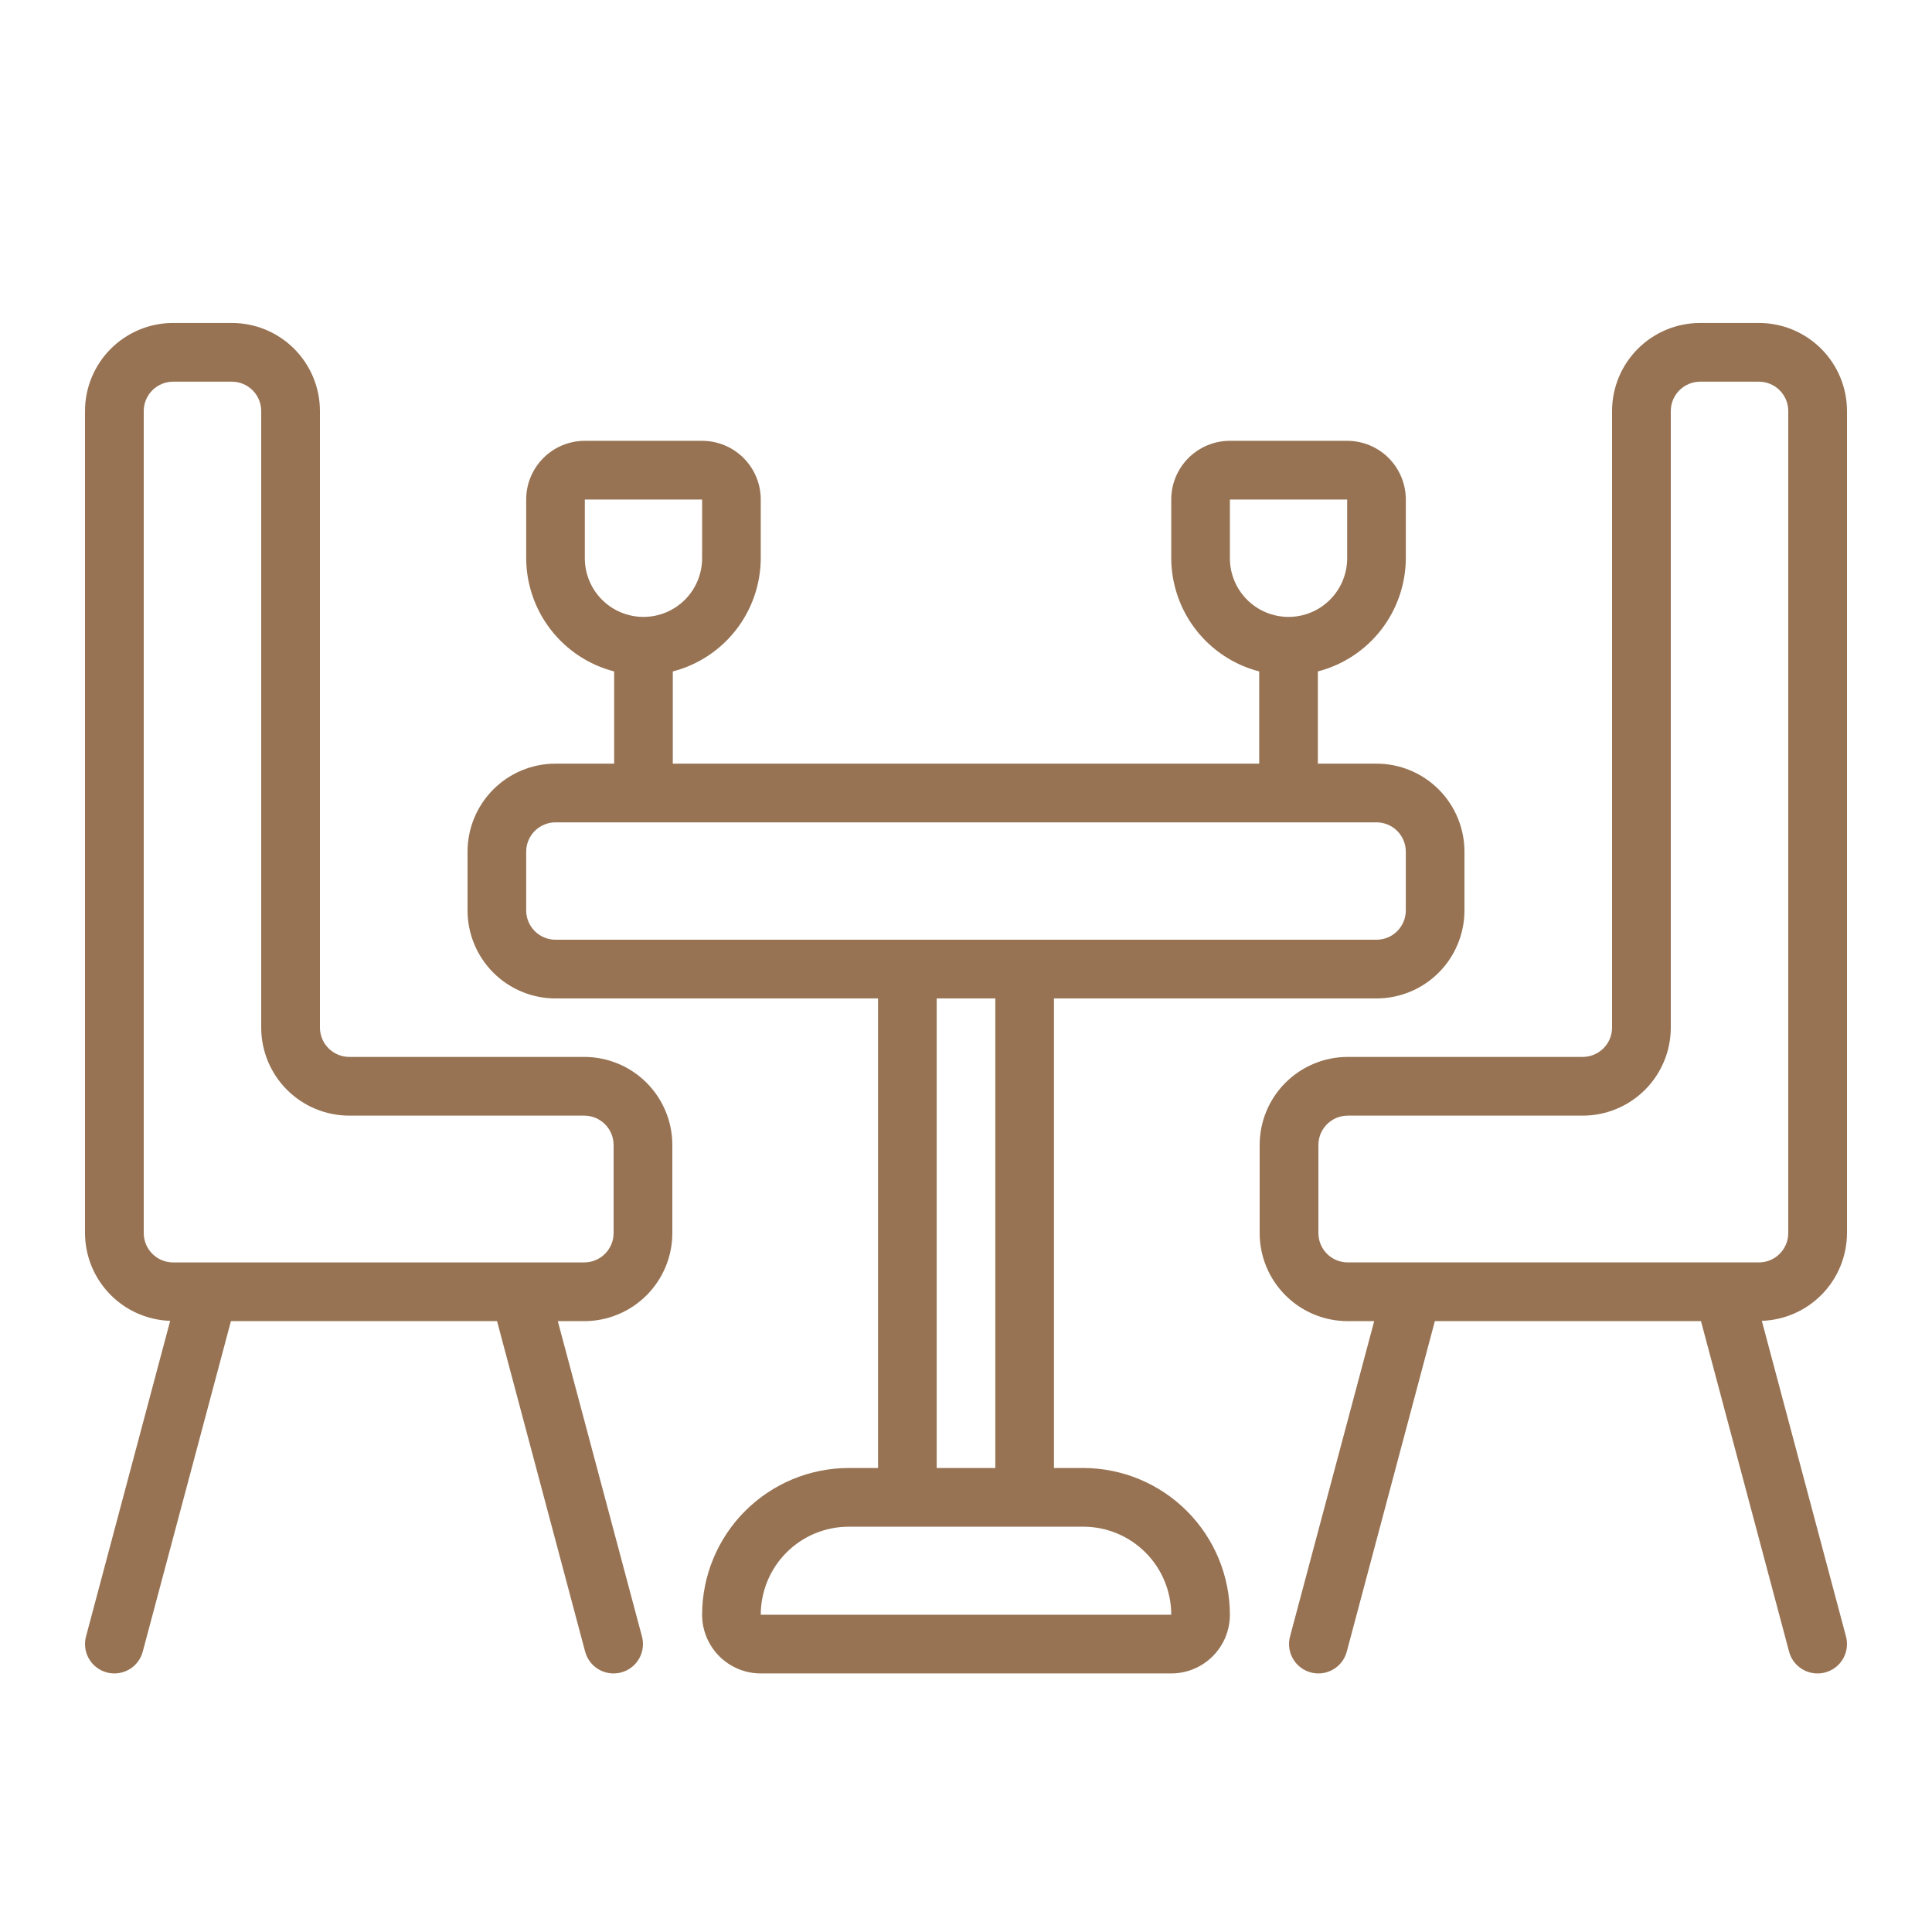 <svg width="1000" height="1000" viewBox="0 0 1000 1000" fill="none" xmlns="http://www.w3.org/2000/svg">
<path d="M560.706 759.833H545.529V516.786H712.471C724.546 516.786 736.126 511.985 744.665 503.438C753.203 494.892 758 483.301 758 471.214V440.833C758 428.747 753.203 417.156 744.665 408.61C736.126 400.063 724.546 395.262 712.471 395.262H682.118V347.534C695.111 344.176 706.626 336.603 714.864 326C723.101 315.397 727.597 302.36 727.647 288.929V258.548C727.647 250.49 724.449 242.763 718.757 237.065C713.065 231.368 705.344 228.167 697.294 228.167H636.588C628.538 228.167 620.818 231.368 615.125 237.065C609.433 242.763 606.235 250.49 606.235 258.548V288.929C606.286 302.36 610.781 315.397 619.018 326C627.256 336.603 638.771 344.176 651.765 347.534V395.262H348.235V347.534C361.229 344.176 372.744 336.603 380.982 326C389.219 315.397 393.714 302.36 393.765 288.929V258.548C393.765 250.49 390.567 242.763 384.875 237.065C379.182 231.368 371.462 228.167 363.412 228.167H302.706C294.656 228.167 286.935 231.368 281.243 237.065C275.551 242.763 272.353 250.49 272.353 258.548V288.929C272.403 302.36 276.899 315.397 285.136 326C293.374 336.603 304.889 344.176 317.882 347.534V395.262H287.529C275.454 395.262 263.874 400.063 255.335 408.61C246.797 417.156 242 428.747 242 440.833V471.214C242 483.301 246.797 494.892 255.335 503.438C263.874 511.985 275.454 516.786 287.529 516.786H454.471V759.833H439.294C419.176 759.858 399.889 767.867 385.664 782.106C371.438 796.345 363.436 815.649 363.412 835.786C363.412 843.843 366.61 851.571 372.302 857.268C377.994 862.966 385.715 866.167 393.765 866.167H606.235C614.285 866.167 622.006 862.966 627.698 857.268C633.39 851.571 636.588 843.843 636.588 835.786C636.564 815.649 628.562 796.345 614.336 782.106C600.111 767.867 580.824 759.858 560.706 759.833ZM636.588 288.929V258.548H697.294V288.929C697.294 296.986 694.096 304.714 688.404 310.411C682.712 316.109 674.991 319.31 666.941 319.31C658.891 319.31 651.171 316.109 645.478 310.411C639.786 304.714 636.588 296.986 636.588 288.929ZM302.706 288.929V258.548H363.412V288.929C363.412 296.986 360.214 304.714 354.522 310.411C348.829 316.109 341.109 319.31 333.059 319.31C325.009 319.31 317.288 316.109 311.596 310.411C305.904 304.714 302.706 296.986 302.706 288.929ZM272.353 471.214V440.833C272.353 436.805 273.952 432.941 276.798 430.092C279.644 427.243 283.504 425.643 287.529 425.643H712.471C716.496 425.643 720.356 427.243 723.202 430.092C726.048 432.941 727.647 436.805 727.647 440.833V471.214C727.647 475.243 726.048 479.107 723.202 481.956C720.356 484.804 716.496 486.405 712.471 486.405H287.529C283.504 486.405 279.644 484.804 276.798 481.956C273.952 479.107 272.353 475.243 272.353 471.214ZM484.824 516.786H515.176V759.833H484.824V516.786ZM393.765 835.786C393.765 823.7 398.562 812.108 407.1 803.562C415.638 795.016 427.219 790.214 439.294 790.214H560.706C572.781 790.214 584.362 795.016 592.9 803.562C601.438 812.108 606.235 823.7 606.235 835.786H393.765Z" fill="#977353"/>
<path d="M910.4 167.167H880C867.906 167.167 856.308 171.97 847.756 180.519C839.204 189.068 834.4 200.663 834.4 212.754V531.862C834.4 535.892 832.799 539.758 829.948 542.607C827.097 545.457 823.231 547.058 819.2 547.058H697.6C685.506 547.058 673.908 551.861 665.356 560.41C656.804 568.959 652 580.554 652 592.645V638.232C652 650.322 656.804 661.917 665.356 670.467C673.908 679.016 685.506 683.819 697.6 683.819H711.28L667.717 847.05C666.677 850.943 667.227 855.09 669.245 858.578C671.263 862.066 674.584 864.61 678.478 865.65C679.758 865.99 681.076 866.164 682.4 866.167C685.748 866.166 689.002 865.061 691.657 863.022C694.312 860.983 696.219 858.125 697.083 854.891L742.683 683.819H880.426L926.026 854.891C926.893 858.14 928.814 861.009 931.488 863.05C934.162 865.09 937.437 866.186 940.8 866.167C942.124 866.164 943.442 865.99 944.722 865.65C948.616 864.61 951.937 862.066 953.955 858.578C955.973 855.09 956.523 850.943 955.483 847.05L911.92 683.667C923.722 683.273 934.912 678.318 943.133 669.844C951.355 661.37 955.967 650.037 956 638.232V212.754C956 200.663 951.196 189.068 942.644 180.519C934.092 171.97 922.494 167.167 910.4 167.167ZM925.6 638.232C925.6 642.262 923.999 646.127 921.148 648.977C918.297 651.827 914.431 653.427 910.4 653.427H697.6C693.569 653.427 689.703 651.827 686.852 648.977C684.001 646.127 682.4 642.262 682.4 638.232V592.645C682.4 588.615 684.001 584.75 686.852 581.9C689.703 579.05 693.569 577.449 697.6 577.449H819.2C831.294 577.449 842.892 572.646 851.444 564.097C859.996 555.548 864.8 543.953 864.8 531.862V212.754C864.8 208.724 866.401 204.858 869.252 202.009C872.103 199.159 875.969 197.558 880 197.558H910.4C914.431 197.558 918.297 199.159 921.148 202.009C923.999 204.858 925.6 208.724 925.6 212.754V638.232Z" fill="#977353"/>
<path d="M302.4 547.058H180.8C176.769 547.058 172.903 545.457 170.052 542.607C167.201 539.758 165.6 535.893 165.6 531.862V212.754C165.6 200.663 160.796 189.068 152.244 180.519C143.692 171.97 132.094 167.167 120 167.167H89.6C77.506 167.167 65.908 171.97 57.356 180.519C48.804 189.068 44 200.663 44 212.754L44 638.232C44.033 650.037 48.645 661.37 56.867 669.844C65.088 678.318 76.278 683.273 88.08 683.667L44.517 847.051C43.477 850.944 44.027 855.09 46.045 858.578C48.063 862.066 51.385 864.61 55.278 865.65C56.558 865.99 57.876 866.164 59.2 866.167C62.548 866.166 65.802 865.061 68.457 863.022C71.112 860.983 73.019 858.125 73.883 854.892L119.529 683.819H257.271L302.871 854.892C303.737 858.133 305.651 860.996 308.316 863.036C310.98 865.075 314.244 866.176 317.6 866.167C318.924 866.164 320.242 865.99 321.522 865.65C325.416 864.61 328.737 862.066 330.755 858.578C332.773 855.09 333.323 850.944 332.283 847.051L288.72 683.819H302.4C314.494 683.819 326.092 679.016 334.644 670.467C343.196 661.918 348 650.322 348 638.232V592.645C348 580.555 343.196 568.959 334.644 560.41C326.092 551.861 314.494 547.058 302.4 547.058ZM317.6 638.232C317.6 642.262 315.999 646.127 313.148 648.977C310.297 651.827 306.431 653.428 302.4 653.428H89.6C85.569 653.428 81.703 651.827 78.852 648.977C76.001 646.127 74.4 642.262 74.4 638.232V212.754C74.4 208.724 76.001 204.858 78.852 202.009C81.703 199.159 85.569 197.558 89.6 197.558H120C124.031 197.558 127.897 199.159 130.748 202.009C133.599 204.858 135.2 208.724 135.2 212.754V531.862C135.2 543.953 140.004 555.548 148.556 564.097C157.108 572.646 168.706 577.449 180.8 577.449H302.4C306.431 577.449 310.297 579.05 313.148 581.9C315.999 584.75 317.6 588.615 317.6 592.645V638.232Z" fill="#977353"/>
</svg>
